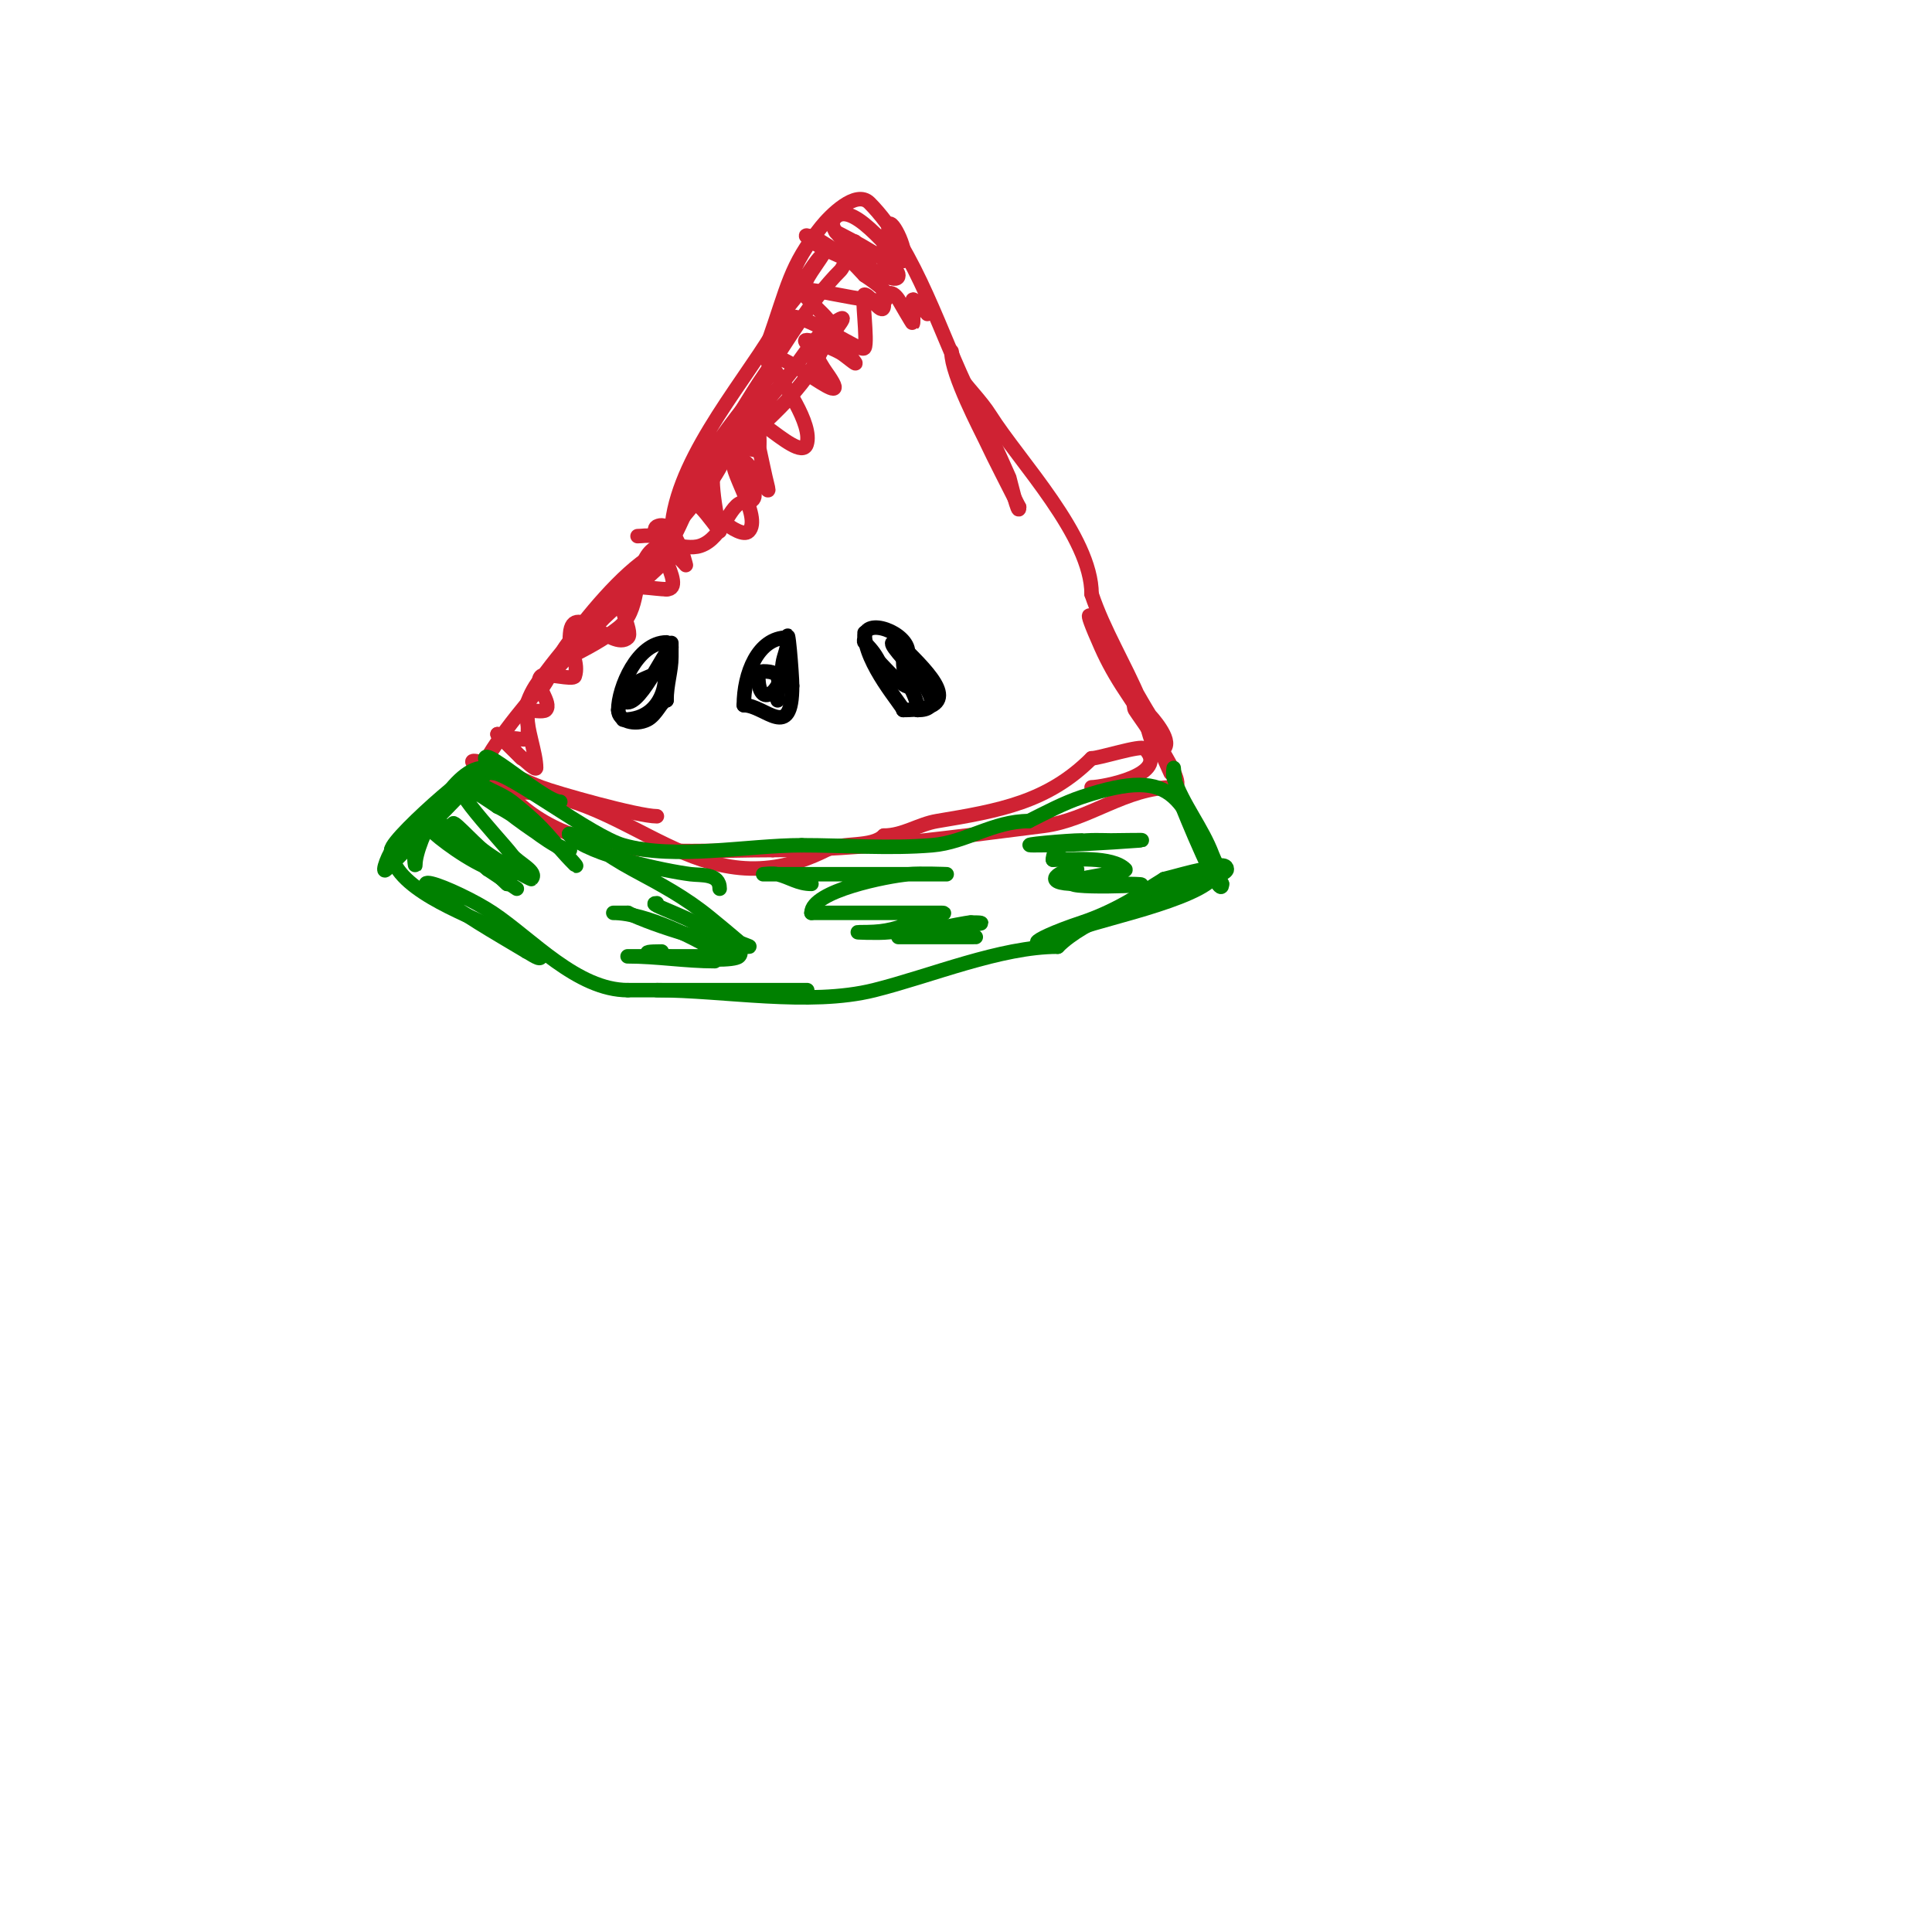 <svg viewBox='0 0 400 400' version='1.1' xmlns='http://www.w3.org/2000/svg' xmlns:xlink='http://www.w3.org/1999/xlink'><g fill='none' stroke='#cf2233' stroke-width='3' stroke-linecap='round' stroke-linejoin='round'><path d='M99,162c0,-7.33 24.809,-32.701 26,-34c0.49,-0.534 14,-13 14,-13c0,0 -2.857,-0.686 -4,0c-6.179,3.708 -13.825,13.036 -18,19c-1.294,1.848 -6,12.617 -6,8'/><path d='M111,142c10.74,-15.342 25.133,-27.057 36,-42c3.461,-4.759 5.42,-10.84 8,-16c0.143,-0.286 5,-9.442 5,-7'/><path d='M160,77c-4.743,5.928 -10.388,12.378 -14,19c-1.557,2.855 -2.452,6.904 -4,10c-0.869,1.738 -3,6.944 -3,5c0,-14.416 14.289,-30.816 21,-42c1.503,-2.505 4.806,-12 7,-12'/><path d='M167,57c1,-1.333 1.821,-2.821 3,-4c1.374,-1.374 -2.211,3.224 -3,5c-1.165,2.62 -3.28,4.706 -5,7c-0.692,0.922 -3,8.66 -3,6'/><path d='M159,71c4.149,-11.755 4.517,-15.896 11,-24c1.863,-2.329 7.222,-7.778 10,-5c9.597,9.597 14.94,27.88 21,40c2.801,5.602 5.49,11.262 8,17c0.006,0.015 2,8.473 2,6'/><path d='M211,105c-2.319,-4.638 -4.804,-9.334 -7,-14c-0.898,-1.909 -7,-13.49 -7,-18c0,-1.374 0.238,2.856 1,4c2.108,3.162 4.971,5.787 7,9c6.036,9.557 21,25.015 21,37'/><path d='M226,123c2.501,7.502 6.934,14.641 10,22c1.433,3.44 2.365,12.635 5,10c1.824,-1.824 -2.925,-6.883 -3,-7c-2.786,-4.333 -18.571,-33.284 -10,-14c1.394,3.136 3.096,6.145 5,9c2.29,3.435 3.288,5.288 6,8'/><path d='M239,151c7.113,18.968 1.51,3.516 -3,-4c-0.542,-0.904 -1,-3 -1,-3c0,0 -0.496,2.132 0,3c0.45,0.788 11.652,16 8,16'/><path d='M243,163c-10.027,0 -17.513,6.814 -27,8c-18.462,2.308 -37.26,5 -56,5'/><path d='M160,176c-22.447,0 -45.479,3.281 -59,-17'/><path d='M101,159c-1,-0.333 -2.255,-0.255 -3,-1c-1.202,-1.202 3.453,0.297 5,1c2.989,1.359 5.936,2.821 9,4c3.088,1.188 20.073,6 24,6'/><path d='M107,164c23.711,0 37.619,25.19 64,12c3.531,-1.766 9.423,-0.423 12,-3'/><path d='M183,173c3.981,0 7.195,-2.366 11,-3c12.894,-2.149 22.891,-3.891 32,-13'/><path d='M226,157c1.667,0 10.193,-2.807 11,-2c5.375,5.375 -8.758,8 -11,8'/></g>
<g fill='none' stroke='#008000' stroke-width='3' stroke-linecap='round' stroke-linejoin='round'><path d='M102,159c-4.259,4.259 -10.944,7.907 -14,13c-0.767,1.278 -1.333,2.667 -2,4c-0.447,0.894 0,4 0,3c0,-4.605 7.663,-20 14,-20'/><path d='M100,159c0,1.119 -17.672,18.672 -20,21c-1.269,1.269 0.598,-3.879 2,-5c3.531,-2.825 7.895,-4.791 10,-9'/><path d='M92,166c13.198,-13.198 -11,7.204 -11,10'/><path d='M81,176c0,7.733 15.351,13.175 21,16c1.512,0.756 10,5.664 10,6c0,1.054 -2.057,-0.529 -3,-1'/><path d='M109,197c-3.333,-2 -6.704,-3.94 -10,-6c-22.307,-13.942 -4.376,-6.917 3,-2c8.112,5.408 17.459,16 28,16'/><path d='M130,205c8,0 16,0 24,0c3,0 6,0 9,0c1.333,0 5.333,0 4,0c-8.333,0 -16.667,0 -25,0c-3,0 -9,0 -9,0c0,0 2,0 3,0'/><path d='M136,205c13.897,0 31.475,3.381 45,0c11.797,-2.949 26.162,-9 38,-9'/><path d='M219,196c5.669,-5.669 17.331,-9.444 25,-12c0.645,-0.215 10,-2.655 10,-4c0,-1.667 -3.366,-0.327 -5,0c-2.695,0.539 -5.333,1.333 -8,2'/><path d='M241,182c-2.697,1.618 -5.251,3.473 -8,5c-2.87,1.594 -5.886,2.962 -9,4c-12.099,4.033 -12.631,6.413 0,1c4.126,-1.768 28,-6.57 28,-12'/><path d='M252,180c0,-1.054 -0.63,-2.013 -1,-3c-2.12,-5.652 -6.14,-10.421 -8,-16c-0.211,-0.632 0,-2 0,-2c0,0 0.288,4.102 1,6c1.225,3.267 9,22.258 9,18'/><path d='M253,183c-8.661,-17.321 -8.649,-24.784 -29,-18c-3.766,1.255 -7.43,3.215 -11,5'/><path d='M213,170c-7.416,0 -12.984,4.415 -20,5c-8.851,0.738 -18.099,0 -27,0'/><path d='M166,175c-11.252,0 -26.258,3.069 -37,0c-6.575,-1.879 -23.504,-15 -27,-15'/><path d='M102,160c-6.681,-10.021 10.273,6 14,6'/></g>
<g fill='none' stroke='#000000' stroke-width='3' stroke-linecap='round' stroke-linejoin='round'><path d='M138,133c-5.977,0 -10,9.37 -10,14'/><path d='M128,147c0,2.337 3.514,3.243 6,2c1.973,-0.987 2.976,-4 4,-4'/><path d='M138,145c0,-3.332 1,-6.083 1,-9c0,-0.458 0,-4.68 0,-2'/><path d='M139,134c-1.216,0 -7.044,13.956 -10,11c-2.344,-2.344 7.13,-5.565 8,-6'/><path d='M137,139c1.327,-1.327 1.681,10 -8,10'/><path d='M163,132c-6.097,0 -9,7.48 -9,14'/><path d='M154,146c4.404,0 10,7.761 10,-4'/><path d='M164,142c0,-2.403 -1,-14.396 -1,-9c0,1.7 -1,3.3 -1,5'/><path d='M162,138c0,5.131 -5,9.197 -5,2'/><path d='M157,140c0,-0.471 0.529,-1 1,-1c4.285,0 3,2.056 3,6'/><path d='M179,131c0,6.444 8,15.213 8,16'/><path d='M187,147c12.323,0 6.763,-6.237 1,-12'/><path d='M188,135c0,-3.965 -9,-7.411 -9,-3c0,0.333 -0.236,0.764 0,1c1.027,1.027 2.049,2.098 3,4'/><path d='M182,137c1.263,1.263 5.603,6.397 7,5c3.257,-3.257 -4,-7.22 -4,-9'/><path d='M185,133c-2.693,0 14.345,14 5,14'/><path d='M190,147c0,-3.164 -3,-6.048 -3,-10'/></g>
<g fill='none' stroke='#cf2233' stroke-width='3' stroke-linecap='round' stroke-linejoin='round'><path d='M173,48c2.73,1.365 13,6.633 13,9c0,1.7 -3.48,-0.24 -5,-1c-3.767,-1.884 -10.884,-3.884 -14,-7c-0.745,-0.745 2.106,0.441 3,1c2.038,1.274 4.103,2.524 6,4c1.116,0.868 2,2 3,3'/><path d='M179,57c14.404,9.603 -7.804,3 -12,3c-2.867,0 3.577,4.51 5,7c1.56,2.73 3.113,5.484 5,8c0.721,0.961 -1.956,-1.404 -3,-2c-2.107,-1.204 -8.716,-3.716 -7,-2'/><path d='M167,71c1.7,1.7 2.603,4.044 4,6c7.198,10.077 -9.566,-5.434 -12,-3c-0.763,0.763 0.844,1.766 1,2c1.961,2.941 8.381,11.856 7,16c-1.534,4.603 -16.945,-13.89 -10,0'/><path d='M157,92c0.667,3 1.255,6.019 2,9c0.745,2.981 -4.827,-8.173 -7,-6c-1.65,1.65 5.914,12.086 3,15c-1.886,1.886 -9.452,-5.452 -11,-7c-0.527,-0.527 1,1.255 1,2'/><path d='M145,105c1.509,1.509 4,5 4,5c0,0 -2.455,-11.544 -1,-13c6.053,-6.053 13.566,-11.529 19,-19c1.581,-2.173 2.617,-4.696 4,-7c1,-1.667 4.738,-5.869 3,-5c-4.853,2.427 -7.564,7.8 -11,12c-5.046,6.168 -10.347,11.795 -15,18'/><path d='M148,96c0,0.516 1.301,-4.451 3,-7c2.411,-3.616 4.538,-7.419 7,-11c5.02,-7.302 9.748,-15.748 16,-22c0.706,-0.706 3,-6 3,-6c0,0 5.057,7.057 2,4'/><path d='M179,54c-2.163,-2.884 -8.55,-6.45 -6,-9c3.905,-3.905 13.444,10.112 14,9c1.154,-2.307 -3,-9.974 -3,-7'/><path d='M184,47c0,1.374 -1,2.626 -1,4'/><path d='M132,111c1,0 2.03,-0.243 3,0c2.157,0.539 7,6 7,6c0,0 -2.299,-9.851 -6,-8c-2.352,1.176 6.554,13 2,13'/><path d='M138,122c-2.177,0 -7.898,-1.102 -9,0c-2.036,2.036 2.262,8.738 1,10c-3.129,3.129 -12,-8.637 -12,0'/><path d='M118,132c0,2.681 1.884,5.347 1,8c-0.311,0.933 -6.169,-0.831 -7,0c-1.635,1.635 2.453,5.547 1,7c-0.52,0.52 -3.154,0 -4,0'/><path d='M109,147c0,4.018 2,8.917 2,12c0,1.1 -7.783,-6.783 -8,-7'/><path d='M103,152c0.688,0.688 5,5 5,5c0,0 -2.78,-2.44 -2,-4c0.208,-0.415 2.651,0.349 3,0c0.707,-0.707 0,-5.916 0,-7'/><path d='M109,146c3.206,-9.617 10.32,-9.249 19,-16c4.681,-3.64 3.032,-10.548 6,-15c2.761,-4.141 7.406,-0.802 11,-2c4.751,-1.584 6.071,-9 9,-9'/><path d='M154,104c6.549,0 -3.837,-9.163 -1,-12c0.833,-0.833 2.357,1.822 4,1c0.495,-0.247 0,-5.157 0,-6'/><path d='M157,87c0,-6.087 3.658,-15.536 6,-21c1.031,-2.406 13.308,5.577 15,6c0.323,0.081 0.851,0.298 1,0c0.703,-1.406 -0.704,-11 0,-11c1.146,0 4,5.064 4,2'/><path d='M183,63c0,-2.409 1.508,-3.238 3,-1c0.107,0.16 2.921,5.079 3,5c0.207,-0.207 -0.145,-5 0,-5c0.529,0 2.588,2.588 3,3'/></g>
<g fill='none' stroke='#008000' stroke-width='3' stroke-linecap='round' stroke-linejoin='round'><path d='M118,176c-3.019,0 -20,-12.562 -20,-15c0,-0.471 0.623,0.717 1,1c2.15,1.612 4.887,2.34 7,4c7.597,5.969 8.081,8.081 13,13c1.333,1.333 -2.363,-3.064 -4,-4c-4.254,-2.431 -7.462,-5.731 -12,-8'/><path d='M103,167c-1,-0.667 -1.981,-1.363 -3,-2c-12.232,-7.645 3.549,8.732 6,12c1.281,1.708 5.509,3.491 4,5c-0.073,0.073 -6.362,-3.202 -10,-6c-2.064,-1.587 -7.164,-7.329 -6,-5c1.706,3.412 12.37,13.37 11,12'/><path d='M105,183c-2.985,-2.985 -8.414,-12 -13,-12c-2.134,0 3.315,2.69 5,4c1.685,1.31 3.292,2.719 5,4c1.193,0.894 5.491,2 4,2c-8.655,0 -27.759,-18.319 -10,-5c1.708,1.281 3.333,2.667 5,4'/><path d='M101,180l6,4'/><path d='M149,184c0,-3.237 -3.839,-2.73 -6,-3c-5.27,-0.659 -20.933,-3.933 -25,-8c-1.269,-1.269 3.529,0.971 5,2c2.576,1.803 5.231,3.509 8,5c5.795,3.12 10.796,5.742 16,10c2.015,1.649 4.023,3.306 6,5c0.566,0.485 2.745,1 2,1c-5.73,0 -19.736,-4.368 -25,-7'/><path d='M130,189c-0.333,0 -3.333,0 -3,0c6.577,0 17.347,5.231 23,9c0.832,0.555 -2,0 -3,0c-5,0 -10,0 -15,0c-0.667,0 -2.667,0 -2,0c6.056,0 11.937,1 18,1'/><path d='M168,183c-2.765,0 -4.486,-1.372 -7,-2c-0.97,-0.243 -3,0 -3,0c0,0 4.667,0 7,0c7,0 14,0 21,0c3.333,0 10,0 10,0c0,0 -5.343,-0.221 -8,0c-4.198,0.35 -20,3.44 -20,8'/><path d='M168,189c9,0 18,0 27,0c2.108,0 -4.026,1.26 -6,2c-4.658,1.747 -6.529,2 -11,2c-2,0 4.015,0.248 6,0c0.601,-0.075 26.648,-2 17,-2'/><path d='M201,191c-1.409,0 -15,3 -15,3c0,0 1.333,0 2,0c4.641,0 21.694,0 10,0'/><path d='M224,174c-2.885,0 -13.889,1 -10,1c7.341,0 14.678,-0.477 22,-1c1.995,-0.142 -4,0 -6,0c-2.904,0 -12,-0.736 -12,4'/><path d='M218,178c4.138,0 12.189,-0.811 15,2c0.691,0.691 -12.227,1.773 -11,3c1.116,1.116 24.532,0 9,0c-1.333,0 -2.667,0 -4,0c-1.333,0 -2.667,0 -4,0'/><path d='M223,183c-8.222,0 -3.337,-3 0,-3'/><path d='M136,187c-2.763,0 6.987,2.705 13,7c0.636,0.454 5.558,2.442 4,4c-1.931,1.931 -27.474,-1 -16,-1'/></g>
</svg>